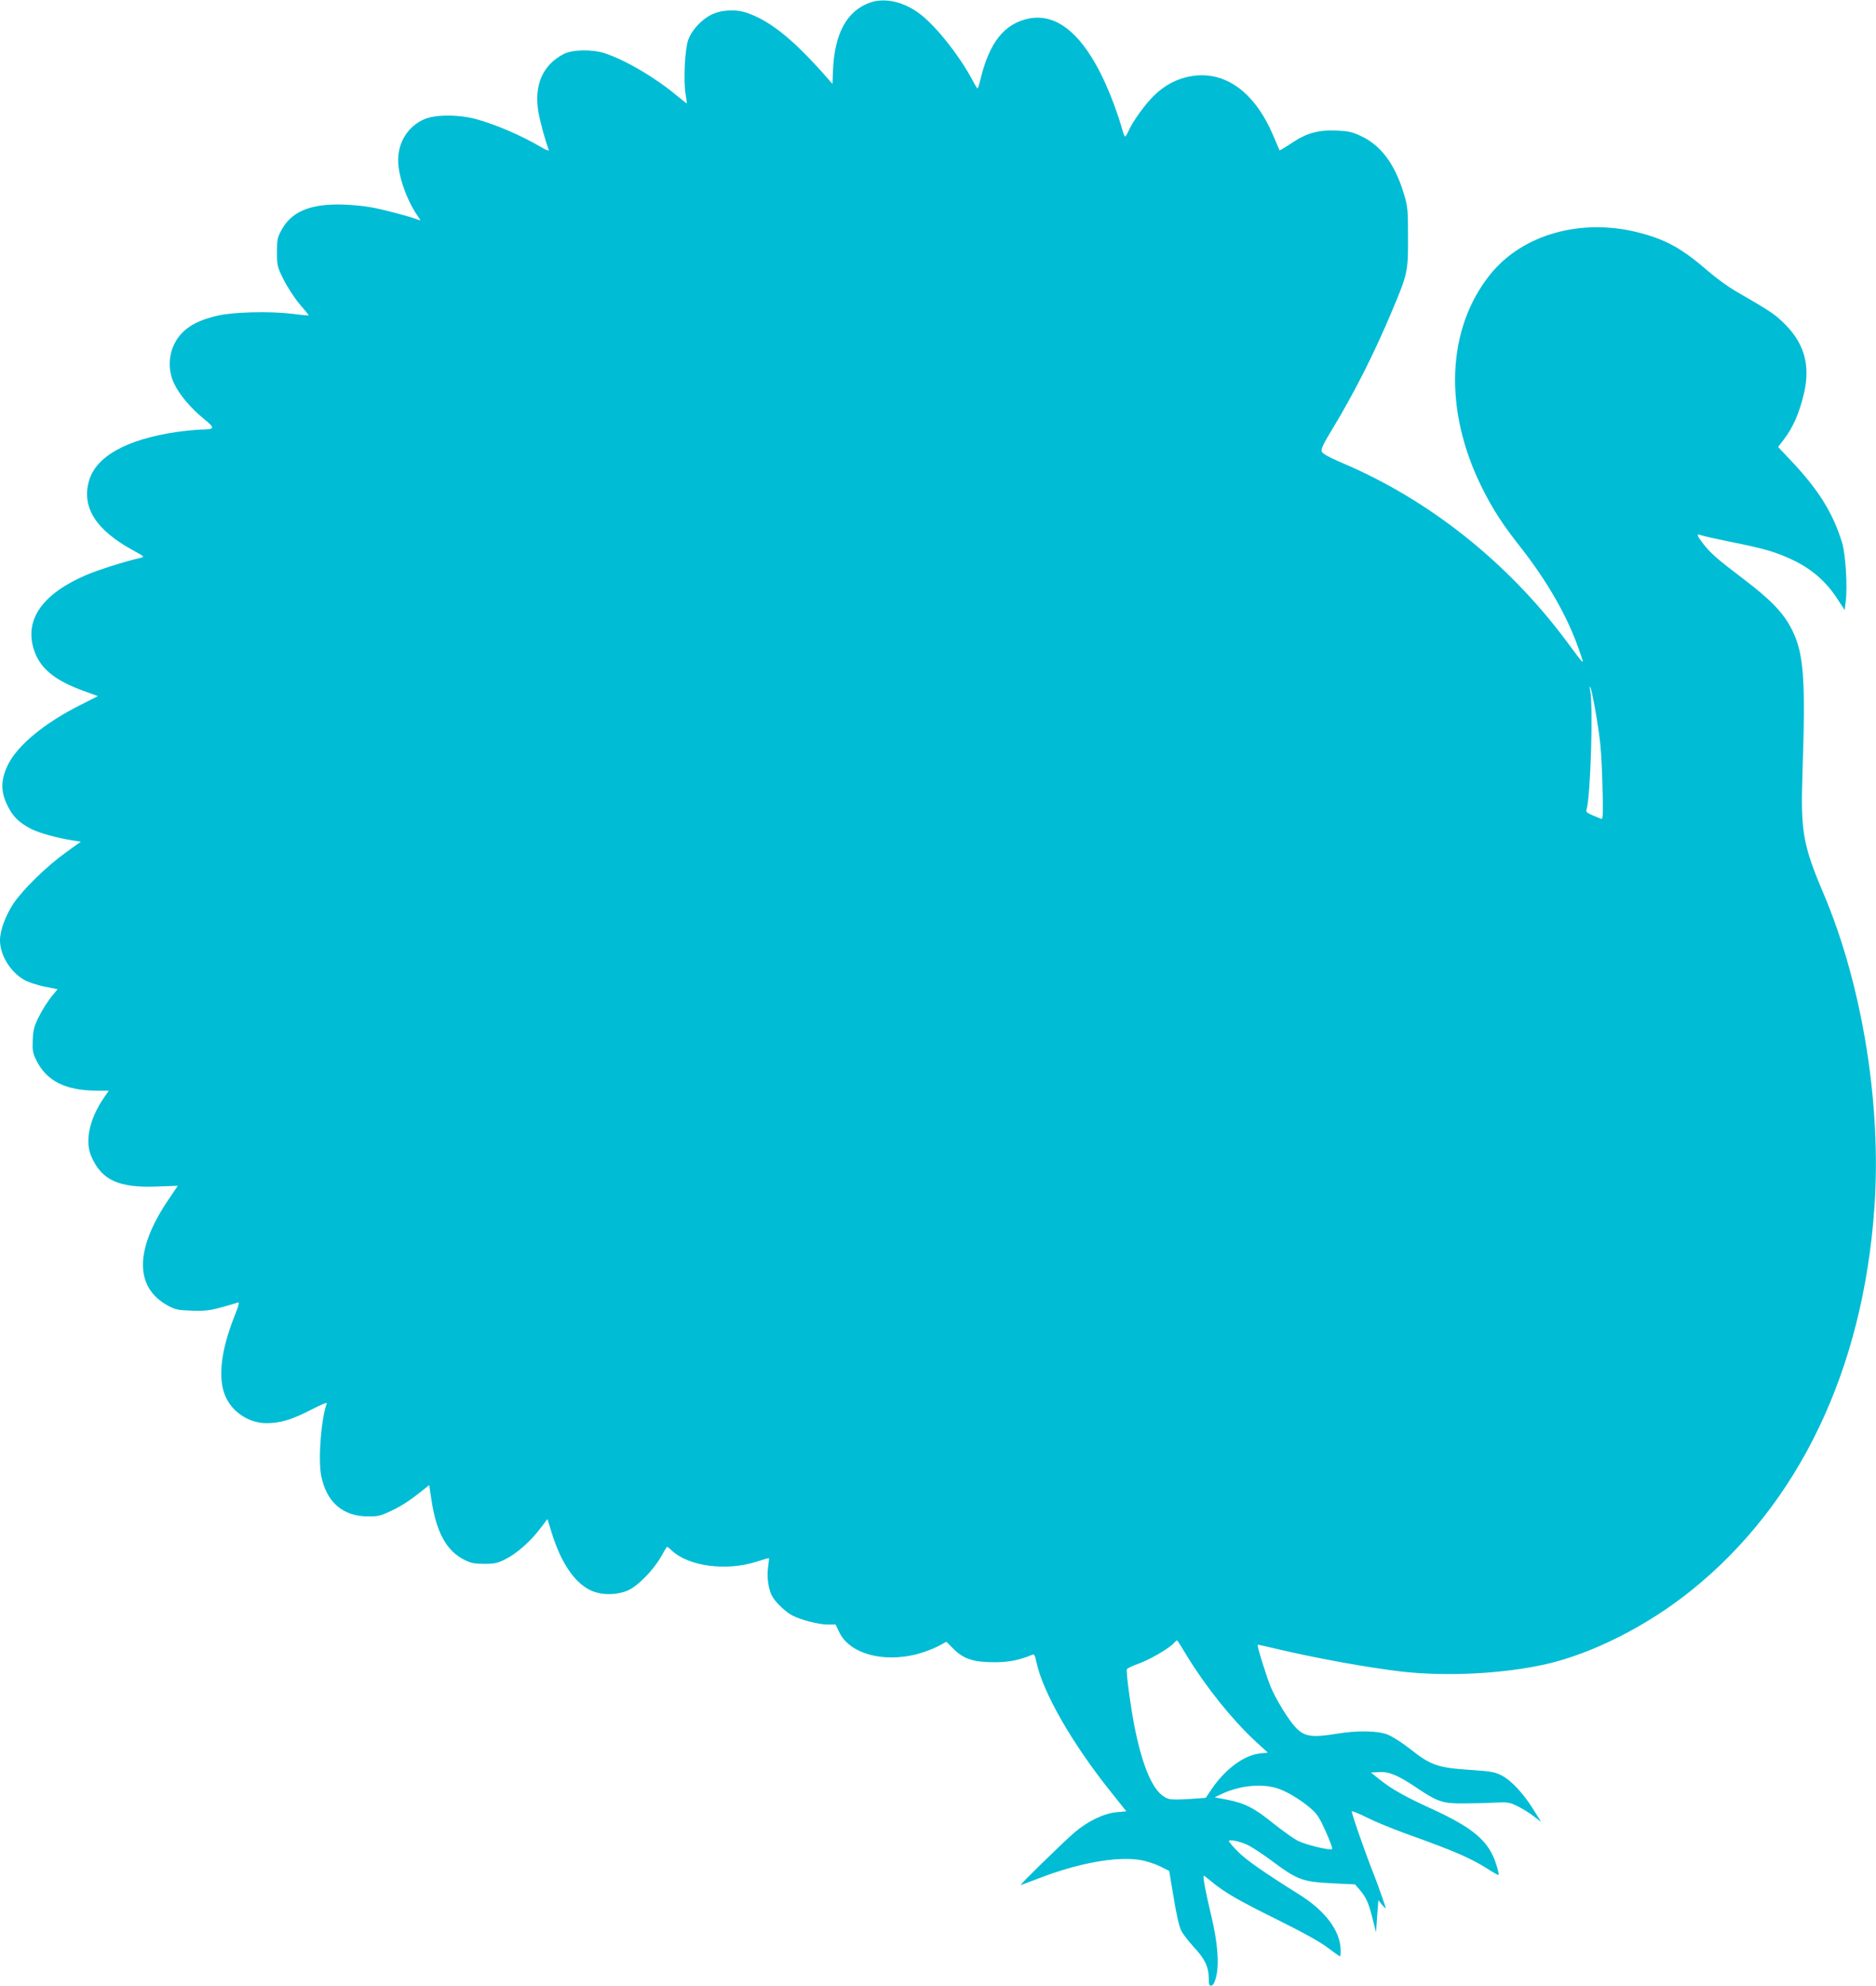 <?xml version="1.0" standalone="no"?>
<!DOCTYPE svg PUBLIC "-//W3C//DTD SVG 20010904//EN"
 "http://www.w3.org/TR/2001/REC-SVG-20010904/DTD/svg10.dtd">
<svg version="1.0" xmlns="http://www.w3.org/2000/svg"
 width="1209pt" height="1280pt" viewBox="0 0 1209 1280"
 preserveAspectRatio="xMidYMid meet">
<g transform="translate(0,1280) scale(0.1,-0.1)"
fill="#00bcd4" stroke="none">
<path d="M5609 12784 c-152 -53 -232 -201 -241 -442 l-3 -83 -29 33 c-215 246
-365 369 -516 423 -73 27 -169 23 -234 -9 -66 -32 -128 -100 -151 -164 -21
-58 -31 -261 -17 -347 6 -33 9 -61 8 -62 0 -1 -28 21 -61 48 -142 119 -329
229 -465 275 -81 27 -212 25 -267 -4 -135 -71 -191 -197 -164 -369 9 -59 44
-187 68 -250 3 -8 -18 0 -47 17 -127 75 -284 143 -417 181 -115 32 -269 32
-340 0 -104 -46 -168 -148 -167 -266 0 -100 57 -260 127 -359 20 -29 20 -29 1
-22 -53 21 -229 67 -309 81 -49 9 -142 17 -205 17 -190 0 -303 -50 -365 -163
-27 -49 -30 -63 -30 -145 0 -86 2 -94 42 -175 23 -46 69 -117 102 -157 34 -39
61 -73 61 -75 0 -1 -51 3 -112 11 -145 17 -377 11 -478 -13 -147 -34 -231 -90
-277 -183 -38 -78 -39 -173 -2 -252 33 -72 109 -162 193 -230 75 -61 73 -68
-23 -69 -29 -1 -100 -8 -157 -16 -320 -48 -515 -157 -560 -313 -50 -171 44
-319 285 -450 73 -40 74 -41 45 -48 -107 -25 -273 -78 -350 -111 -276 -119
-393 -281 -339 -469 36 -127 133 -209 326 -278 l90 -33 -107 -54 c-240 -120
-415 -266 -475 -393 -45 -95 -45 -170 0 -260 35 -71 74 -109 154 -150 52 -26
164 -57 265 -73 l53 -8 -97 -70 c-123 -88 -277 -239 -338 -330 -50 -75 -86
-173 -86 -235 0 -96 65 -203 156 -256 24 -14 82 -33 129 -43 l86 -17 -40 -49
c-22 -27 -57 -82 -78 -123 -32 -64 -39 -87 -42 -154 -3 -68 0 -85 23 -132 66
-134 188 -195 389 -196 l78 0 -31 -45 c-94 -137 -125 -281 -81 -380 67 -152
176 -202 420 -193 l137 5 -65 -96 c-213 -318 -213 -559 0 -676 48 -26 66 -30
154 -33 82 -3 116 1 190 21 50 13 98 28 107 31 13 6 8 -15 -23 -93 -81 -206
-103 -375 -65 -488 38 -115 152 -196 274 -196 89 0 165 23 290 88 66 34 102
48 98 39 -36 -94 -57 -362 -36 -466 33 -169 139 -262 300 -262 66 -1 84 4 152
36 69 33 127 71 214 142 l30 24 13 -86 c31 -216 97 -338 214 -396 41 -21 65
-26 127 -26 66 0 86 4 139 31 72 36 162 116 225 200 l44 58 27 -87 c59 -192
146 -322 250 -372 68 -33 168 -33 242 -1 64 28 164 131 213 217 18 32 35 61
37 63 2 3 16 -7 31 -22 109 -103 352 -136 547 -73 43 14 80 24 81 23 1 -1 -2
-27 -6 -57 -10 -69 3 -151 30 -195 24 -39 87 -98 127 -118 54 -28 166 -57 222
-58 l56 0 25 -52 c72 -147 316 -203 545 -125 33 11 79 30 102 43 l42 23 48
-48 c64 -64 131 -85 268 -84 92 1 155 14 237 48 13 6 18 -2 27 -46 42 -197
229 -524 481 -839 l99 -124 -64 -6 c-80 -7 -186 -58 -270 -130 -69 -59 -356
-339 -347 -339 3 0 51 18 106 39 260 102 511 148 666 122 36 -6 92 -24 125
-40 l60 -30 29 -173 c16 -102 36 -188 48 -211 11 -22 46 -68 79 -104 73 -77
98 -130 99 -201 0 -45 3 -53 17 -50 12 2 22 21 31 58 20 85 9 224 -33 396 -36
151 -55 254 -47 254 2 0 25 -17 51 -39 82 -68 171 -120 426 -246 159 -79 277
-144 323 -180 40 -30 75 -55 78 -55 2 0 4 16 4 36 0 126 -96 256 -269 364
-227 142 -342 223 -393 275 -32 32 -58 63 -58 68 0 13 65 0 119 -24 24 -11 92
-55 150 -98 175 -130 202 -140 400 -150 l144 -7 29 -34 c43 -51 57 -82 83
-184 l23 -91 7 103 8 104 23 -29 c13 -15 23 -25 24 -22 0 8 -44 134 -77 219
-58 146 -146 400 -141 405 3 3 48 -15 99 -41 52 -26 162 -71 244 -101 332
-119 425 -160 545 -237 30 -19 56 -33 58 -31 2 2 -3 27 -12 57 -47 159 -145
244 -430 374 -160 73 -248 123 -321 181 l-60 48 53 3 c64 4 122 -21 237 -98
137 -93 173 -105 300 -104 61 0 153 2 205 5 88 4 99 2 150 -23 30 -15 77 -43
103 -64 l49 -37 -49 78 c-63 103 -144 190 -207 222 -42 21 -70 26 -186 34
-224 14 -268 29 -405 138 -50 39 -114 80 -143 91 -65 25 -196 27 -327 5 -162
-26 -210 -19 -266 42 -45 47 -125 178 -158 256 -29 70 -91 268 -86 275 2 2 49
-8 106 -22 267 -64 616 -127 829 -151 293 -32 651 -13 925 49 298 68 651 247
930 471 698 559 1112 1423 1185 2475 46 663 -79 1433 -328 2020 -133 314 -148
399 -136 770 21 621 9 778 -68 932 -53 106 -135 192 -312 326 -167 127 -207
161 -258 225 -44 57 -48 70 -14 57 13 -5 93 -23 177 -40 234 -47 305 -68 414
-120 121 -58 213 -138 284 -247 l49 -75 7 57 c12 94 -1 302 -23 375 -58 191
-150 340 -327 528 l-86 91 36 47 c61 79 101 172 131 299 44 190 -2 335 -145
467 -54 50 -87 71 -300 194 -46 27 -123 83 -170 124 -169 147 -274 206 -450
251 -369 95 -747 -11 -954 -266 -285 -351 -306 -876 -56 -1379 68 -137 135
-240 249 -384 171 -218 300 -442 375 -657 39 -112 46 -117 -81 54 -379 508
-885 910 -1444 1147 -86 37 -126 59 -132 73 -5 16 9 48 61 133 150 248 274
493 395 781 98 233 101 248 100 472 0 177 -2 196 -28 280 -57 188 -147 308
-273 367 -56 27 -83 33 -156 36 -119 6 -197 -15 -294 -81 -41 -27 -75 -48 -77
-46 -1 2 -19 45 -40 94 -119 280 -307 418 -523 385 -92 -14 -176 -57 -247
-127 -59 -58 -141 -173 -165 -231 -8 -18 -17 -32 -20 -32 -4 0 -13 24 -21 53
-7 28 -30 97 -50 152 -152 408 -342 599 -552 555 -155 -33 -250 -152 -307
-382 -9 -38 -18 -68 -21 -68 -3 0 -16 21 -30 48 -82 156 -231 346 -336 428
-105 82 -229 111 -325 78z m4670 -4549 c35 -203 41 -262 48 -494 5 -191 4
-224 -8 -219 -92 37 -99 41 -95 57 27 86 44 672 24 771 -5 21 -4 29 1 20 5 -8
18 -69 30 -135z m-2628 -6111 c122 -199 288 -406 437 -545 l83 -76 -50 -5
c-102 -10 -223 -99 -312 -229 l-38 -57 -96 -7 c-53 -4 -112 -5 -132 -2 -93 16
-167 160 -227 445 -26 123 -60 374 -54 392 2 6 34 22 71 35 71 24 200 99 232
134 10 12 20 19 22 17 3 -2 31 -48 64 -102z m575 -849 c60 -17 157 -75 222
-132 40 -34 57 -61 96 -148 26 -59 45 -109 41 -113 -11 -11 -166 26 -219 52
-28 14 -98 64 -156 110 -126 102 -186 133 -298 155 l-84 16 39 19 c112 55 256
72 359 41z"/>
</g>
</svg>
